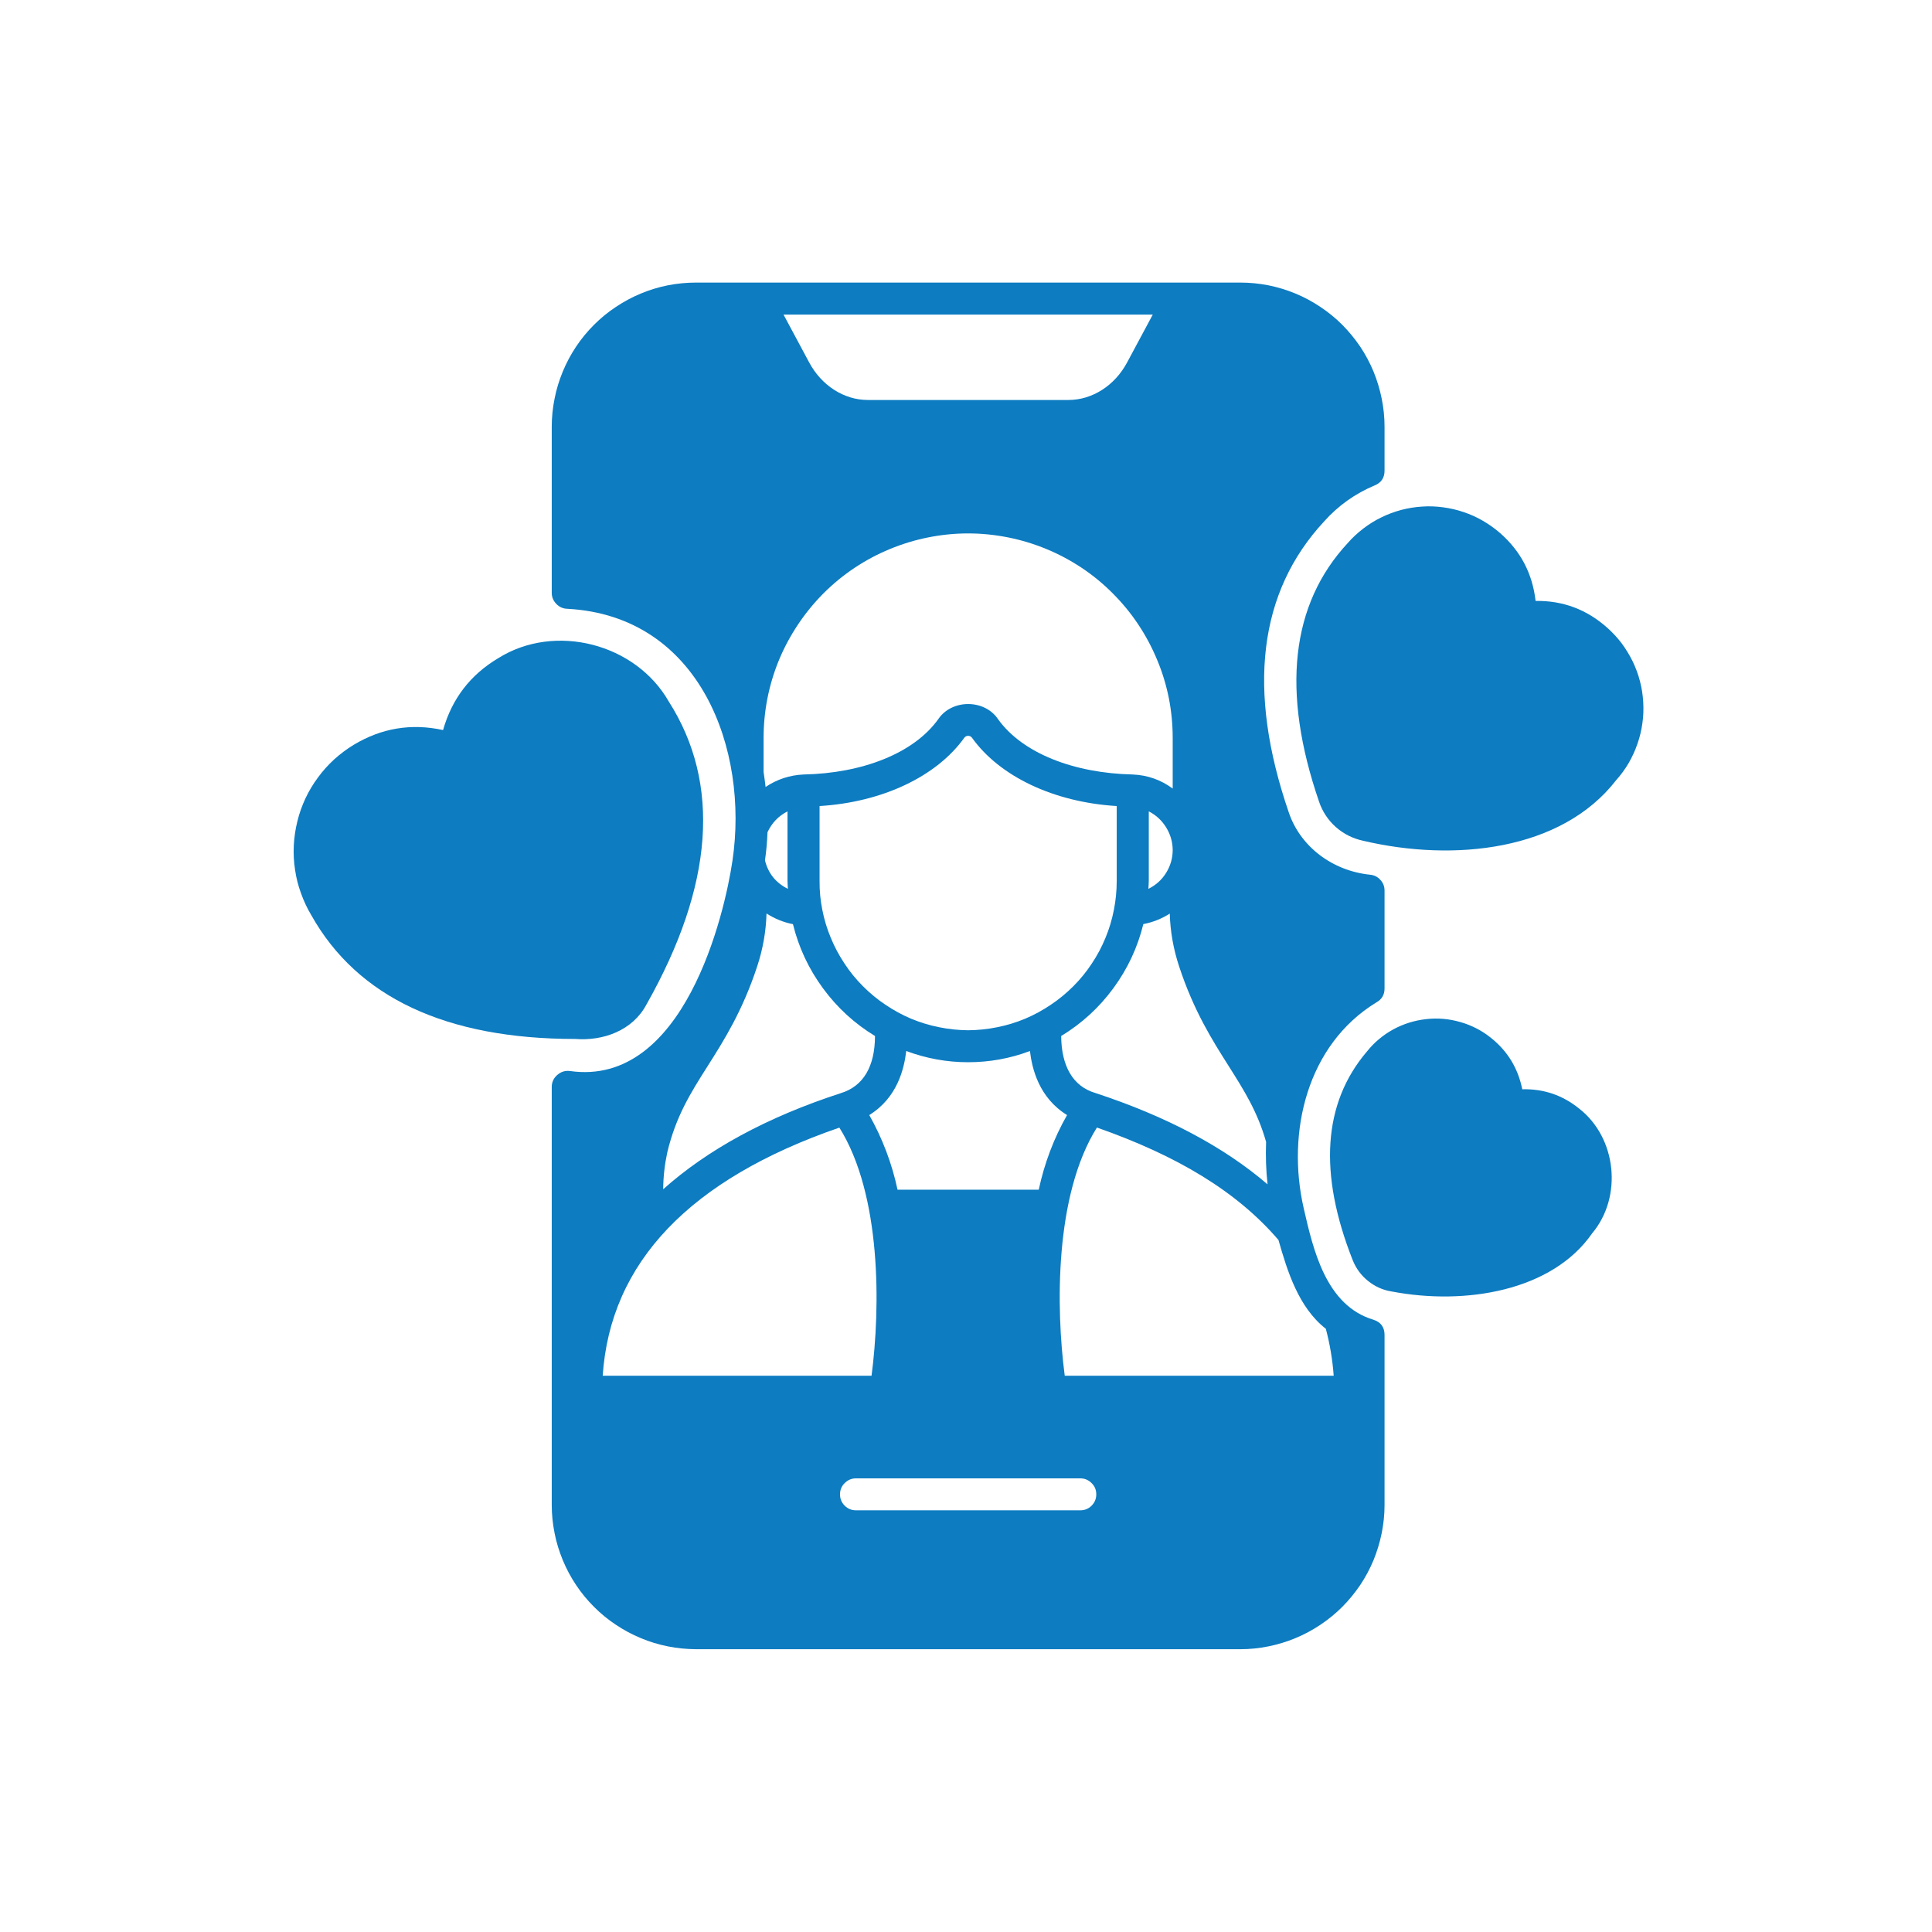 <svg xmlns="http://www.w3.org/2000/svg" xmlns:xlink="http://www.w3.org/1999/xlink" width="96" zoomAndPan="magnify" viewBox="0 0 72 72" height="96" preserveAspectRatio="xMidYMid meet" version="1.2"><defs><clipPath id="0178b2200f"><path d="M 20 10.531 L 52 10.531 L 52 61.531 L 20 61.531 Z M 20 10.531 "/></clipPath><clipPath id="93bafa605a"><path d="M 10.273 23 L 27 23 L 27 39 L 10.273 39 Z M 10.273 23 "/></clipPath></defs><g id="9a0bb868b0"><path style=" stroke:none;fill-rule:nonzero;fill:#0d7cc1;fill-opacity:1;" d="M 59.898 23.395 C 59.137 22.715 58.246 22.379 57.227 22.395 C 57.113 21.383 56.672 20.539 55.906 19.867 C 55.707 19.695 55.496 19.543 55.266 19.41 C 55.039 19.277 54.797 19.168 54.551 19.086 C 54.301 19 54.043 18.941 53.781 18.906 C 53.52 18.871 53.258 18.859 52.996 18.879 C 52.73 18.895 52.473 18.938 52.219 19.004 C 51.961 19.074 51.715 19.164 51.48 19.281 C 51.242 19.395 51.02 19.535 50.809 19.695 C 50.602 19.855 50.406 20.031 50.234 20.23 C 48.105 22.516 47.742 25.762 49.16 29.883 C 49.285 30.25 49.496 30.566 49.785 30.824 C 50.078 31.082 50.418 31.25 50.797 31.332 C 54.18 32.129 58.188 31.711 60.23 29.074 C 60.406 28.879 60.562 28.664 60.695 28.438 C 60.828 28.207 60.938 27.969 61.023 27.719 C 61.109 27.473 61.172 27.215 61.207 26.953 C 61.246 26.691 61.254 26.43 61.238 26.164 C 61.223 25.902 61.184 25.641 61.117 25.387 C 61.051 25.129 60.957 24.883 60.844 24.645 C 60.727 24.41 60.59 24.184 60.434 23.973 C 60.273 23.762 60.094 23.57 59.898 23.395 Z M 59.898 23.395 "/><g clip-rule="nonzero" clip-path="url(#0178b2200f)"><path style=" stroke:none;fill-rule:nonzero;fill:#0d7cc1;fill-opacity:1;" d="M 46.227 10.531 L 25.934 10.531 C 25.582 10.531 25.23 10.566 24.887 10.633 C 24.539 10.703 24.203 10.805 23.879 10.941 C 23.555 11.074 23.246 11.242 22.953 11.438 C 22.656 11.633 22.387 11.855 22.137 12.105 C 21.887 12.355 21.664 12.625 21.469 12.918 C 21.273 13.211 21.109 13.52 20.973 13.848 C 20.84 14.172 20.734 14.508 20.668 14.855 C 20.598 15.199 20.562 15.547 20.562 15.902 L 20.562 22.094 C 20.562 22.254 20.621 22.391 20.734 22.508 C 20.844 22.621 20.98 22.684 21.145 22.688 C 26.109 22.957 27.91 27.949 27.297 32.074 C 27.004 34.078 25.488 40.516 21.242 39.914 C 21.062 39.891 20.906 39.941 20.77 40.059 C 20.633 40.176 20.562 40.328 20.562 40.508 L 20.562 56.09 C 20.562 56.441 20.598 56.789 20.668 57.137 C 20.734 57.48 20.84 57.816 20.973 58.141 C 21.109 58.469 21.273 58.777 21.469 59.07 C 21.664 59.363 21.887 59.633 22.137 59.883 C 22.387 60.133 22.656 60.355 22.953 60.551 C 23.246 60.746 23.555 60.914 23.879 61.047 C 24.203 61.184 24.539 61.285 24.887 61.355 C 25.23 61.426 25.582 61.457 25.934 61.461 L 46.227 61.461 C 46.578 61.461 46.926 61.426 47.273 61.355 C 47.617 61.285 47.953 61.184 48.281 61.047 C 48.605 60.914 48.914 60.746 49.207 60.551 C 49.5 60.355 49.773 60.133 50.023 59.883 C 50.27 59.633 50.492 59.363 50.691 59.07 C 50.887 58.777 51.051 58.469 51.188 58.141 C 51.32 57.816 51.422 57.48 51.492 57.137 C 51.562 56.789 51.598 56.441 51.598 56.09 L 51.598 49.75 C 51.598 49.461 51.461 49.273 51.188 49.184 C 49.414 48.656 48.941 46.578 48.586 45.031 C 47.934 42.184 48.715 38.934 51.289 37.359 C 51.496 37.246 51.598 37.07 51.598 36.84 L 51.598 33.191 C 51.598 33.035 51.547 32.902 51.441 32.789 C 51.34 32.676 51.211 32.613 51.059 32.598 C 49.645 32.453 48.453 31.543 48.027 30.27 C 46.461 25.707 46.902 22.062 49.348 19.43 C 49.875 18.84 50.504 18.395 51.23 18.09 C 51.477 17.988 51.598 17.805 51.598 17.539 L 51.598 15.902 C 51.598 15.547 51.562 15.199 51.492 14.855 C 51.422 14.508 51.32 14.172 51.188 13.848 C 51.051 13.52 50.887 13.211 50.691 12.918 C 50.492 12.625 50.27 12.355 50.023 12.105 C 49.773 11.855 49.5 11.633 49.207 11.438 C 48.914 11.242 48.605 11.074 48.281 10.941 C 47.953 10.805 47.617 10.703 47.273 10.633 C 46.926 10.566 46.578 10.531 46.227 10.531 Z M 42.961 11.723 L 42.004 13.508 C 41.543 14.371 40.703 14.906 39.82 14.906 L 32.34 14.906 C 31.457 14.906 30.617 14.371 30.156 13.508 L 29.199 11.723 Z M 28.457 27.504 C 28.457 27.004 28.504 26.508 28.602 26.016 C 28.699 25.527 28.844 25.047 29.035 24.586 C 29.227 24.125 29.465 23.684 29.742 23.27 C 30.02 22.852 30.336 22.469 30.688 22.113 C 31.043 21.758 31.43 21.441 31.844 21.164 C 32.262 20.887 32.699 20.652 33.164 20.461 C 33.625 20.27 34.102 20.125 34.594 20.027 C 35.082 19.93 35.578 19.879 36.078 19.879 C 36.582 19.879 37.074 19.93 37.566 20.027 C 38.059 20.125 38.535 20.27 38.996 20.461 C 39.461 20.652 39.898 20.887 40.316 21.164 C 40.73 21.441 41.117 21.758 41.469 22.113 C 41.824 22.469 42.141 22.852 42.418 23.27 C 42.695 23.684 42.93 24.125 43.121 24.586 C 43.316 25.047 43.461 25.527 43.559 26.016 C 43.656 26.508 43.703 27.004 43.703 27.504 L 43.703 29.387 C 43.262 29.062 42.766 28.887 42.215 28.863 C 40.027 28.816 38.102 28.074 37.191 26.797 C 36.688 26.051 35.473 26.051 34.969 26.797 C 34.059 28.074 32.133 28.82 29.945 28.863 C 29.43 28.887 28.957 29.043 28.531 29.328 C 28.512 29.145 28.484 28.961 28.457 28.773 Z M 43.703 31.672 C 43.703 31.98 43.621 32.266 43.457 32.531 C 43.293 32.793 43.074 32.988 42.797 33.125 C 42.801 33.027 42.812 32.926 42.812 32.824 L 42.812 30.238 C 43.082 30.375 43.297 30.574 43.457 30.832 C 43.617 31.09 43.699 31.371 43.703 31.672 Z M 36.078 38.395 C 35.715 38.391 35.355 38.355 34.996 38.281 C 34.641 38.211 34.293 38.105 33.957 37.965 C 33.621 37.824 33.301 37.648 33 37.445 C 32.695 37.242 32.418 37.012 32.16 36.754 C 31.902 36.496 31.672 36.215 31.473 35.91 C 31.27 35.605 31.098 35.285 30.961 34.949 C 30.82 34.613 30.715 34.266 30.645 33.906 C 30.574 33.551 30.539 33.188 30.543 32.824 L 30.543 30.039 C 32.863 29.898 34.898 28.949 35.941 27.488 C 35.977 27.445 36.023 27.422 36.078 27.422 C 36.137 27.422 36.184 27.445 36.219 27.488 C 37.262 28.949 39.293 29.898 41.617 30.039 L 41.617 32.824 C 41.617 33.188 41.582 33.551 41.512 33.906 C 41.441 34.266 41.34 34.613 41.199 34.949 C 41.062 35.285 40.891 35.605 40.688 35.91 C 40.488 36.215 40.258 36.496 40 36.754 C 39.742 37.012 39.465 37.242 39.16 37.445 C 38.859 37.648 38.539 37.824 38.203 37.965 C 37.867 38.105 37.52 38.211 37.164 38.281 C 36.805 38.355 36.445 38.391 36.078 38.395 Z M 39.766 41.555 C 39.27 42.426 38.922 43.355 38.711 44.336 L 33.449 44.336 C 33.238 43.355 32.887 42.426 32.395 41.555 C 33.438 40.91 33.695 39.836 33.773 39.168 C 34.516 39.445 35.285 39.586 36.078 39.586 C 36.871 39.586 37.641 39.449 38.383 39.168 C 38.461 39.824 38.715 40.906 39.766 41.555 Z M 29.363 33.125 C 28.914 32.902 28.629 32.551 28.508 32.062 C 28.559 31.715 28.59 31.367 28.602 31.016 C 28.762 30.672 29.008 30.41 29.348 30.238 L 29.348 32.824 C 29.348 32.926 29.359 33.027 29.363 33.125 Z M 24.867 42.949 C 25.188 41.605 25.73 40.742 26.367 39.738 C 26.977 38.777 27.668 37.684 28.219 36.012 C 28.43 35.371 28.547 34.715 28.566 34.043 C 28.871 34.238 29.195 34.371 29.551 34.441 C 29.766 35.312 30.137 36.105 30.668 36.828 C 31.199 37.551 31.844 38.145 32.609 38.609 C 32.605 39.738 32.18 40.48 31.336 40.738 C 28.57 41.637 26.363 42.848 24.715 44.32 C 24.719 43.855 24.77 43.402 24.867 42.949 Z M 22.461 51.27 C 22.742 47.051 25.707 43.945 31.281 42.023 C 32.855 44.535 32.812 48.742 32.48 51.27 Z M 40.258 56.285 L 31.902 56.285 C 31.738 56.285 31.598 56.23 31.48 56.113 C 31.363 55.996 31.305 55.855 31.305 55.691 C 31.305 55.523 31.363 55.383 31.48 55.27 C 31.598 55.152 31.738 55.094 31.902 55.094 L 40.258 55.094 C 40.422 55.094 40.562 55.152 40.68 55.27 C 40.797 55.383 40.855 55.523 40.855 55.691 C 40.855 55.855 40.797 55.996 40.68 56.113 C 40.562 56.23 40.422 56.285 40.258 56.285 Z M 49.41 49.52 C 49.562 50.094 49.66 50.676 49.703 51.27 L 39.68 51.27 C 39.348 48.742 39.301 44.535 40.879 42.02 C 43.875 43.07 46.098 44.406 47.645 46.211 C 47.977 47.375 48.391 48.723 49.41 49.52 Z M 47.184 42.555 C 47.164 43.082 47.18 43.609 47.238 44.137 C 45.613 42.742 43.469 41.602 40.824 40.734 C 39.98 40.488 39.555 39.723 39.547 38.609 C 40.312 38.145 40.961 37.551 41.492 36.828 C 42.023 36.105 42.395 35.309 42.609 34.438 C 42.961 34.371 43.289 34.242 43.594 34.047 C 43.613 34.719 43.73 35.371 43.941 36.012 C 44.492 37.684 45.184 38.773 45.793 39.734 C 46.363 40.637 46.863 41.426 47.184 42.555 Z M 47.184 42.555 "/></g><path style=" stroke:none;fill-rule:nonzero;fill:#0d7cc1;fill-opacity:1;" d="M 58.848 41.312 C 58.23 40.812 57.523 40.574 56.73 40.594 C 56.574 39.816 56.188 39.176 55.566 38.68 C 55.227 38.406 54.848 38.211 54.426 38.09 C 54.008 37.969 53.582 37.93 53.148 37.98 C 52.715 38.027 52.305 38.156 51.922 38.363 C 51.539 38.574 51.211 38.848 50.938 39.191 C 49.305 41.109 49.129 43.723 50.414 46.969 C 50.539 47.277 50.727 47.531 50.984 47.738 C 51.242 47.945 51.535 48.078 51.859 48.129 C 54.617 48.656 57.848 48.109 59.336 45.961 C 60.477 44.602 60.25 42.402 58.848 41.312 Z M 58.848 41.312 "/><g clip-rule="nonzero" clip-path="url(#93bafa605a)"><path style=" stroke:none;fill-rule:nonzero;fill:#0d7cc1;fill-opacity:1;" d="M 16.512 27.207 C 15.328 26.949 14.219 27.133 13.18 27.758 C 12.922 27.914 12.68 28.098 12.453 28.301 C 12.23 28.508 12.027 28.73 11.848 28.977 C 11.668 29.219 11.512 29.48 11.383 29.754 C 11.254 30.031 11.152 30.316 11.082 30.609 C 11.008 30.906 10.965 31.203 10.949 31.508 C 10.934 31.812 10.949 32.113 10.996 32.414 C 11.039 32.715 11.113 33.008 11.219 33.293 C 11.32 33.578 11.449 33.852 11.605 34.113 C 13.324 37.172 16.633 38.719 21.434 38.719 C 22.48 38.801 23.574 38.406 24.09 37.438 C 26.598 33.004 26.871 29.199 24.926 26.148 C 23.691 23.98 20.684 23.203 18.57 24.527 C 17.527 25.148 16.844 26.039 16.512 27.207 Z M 16.512 27.207 "/></g></g></svg>